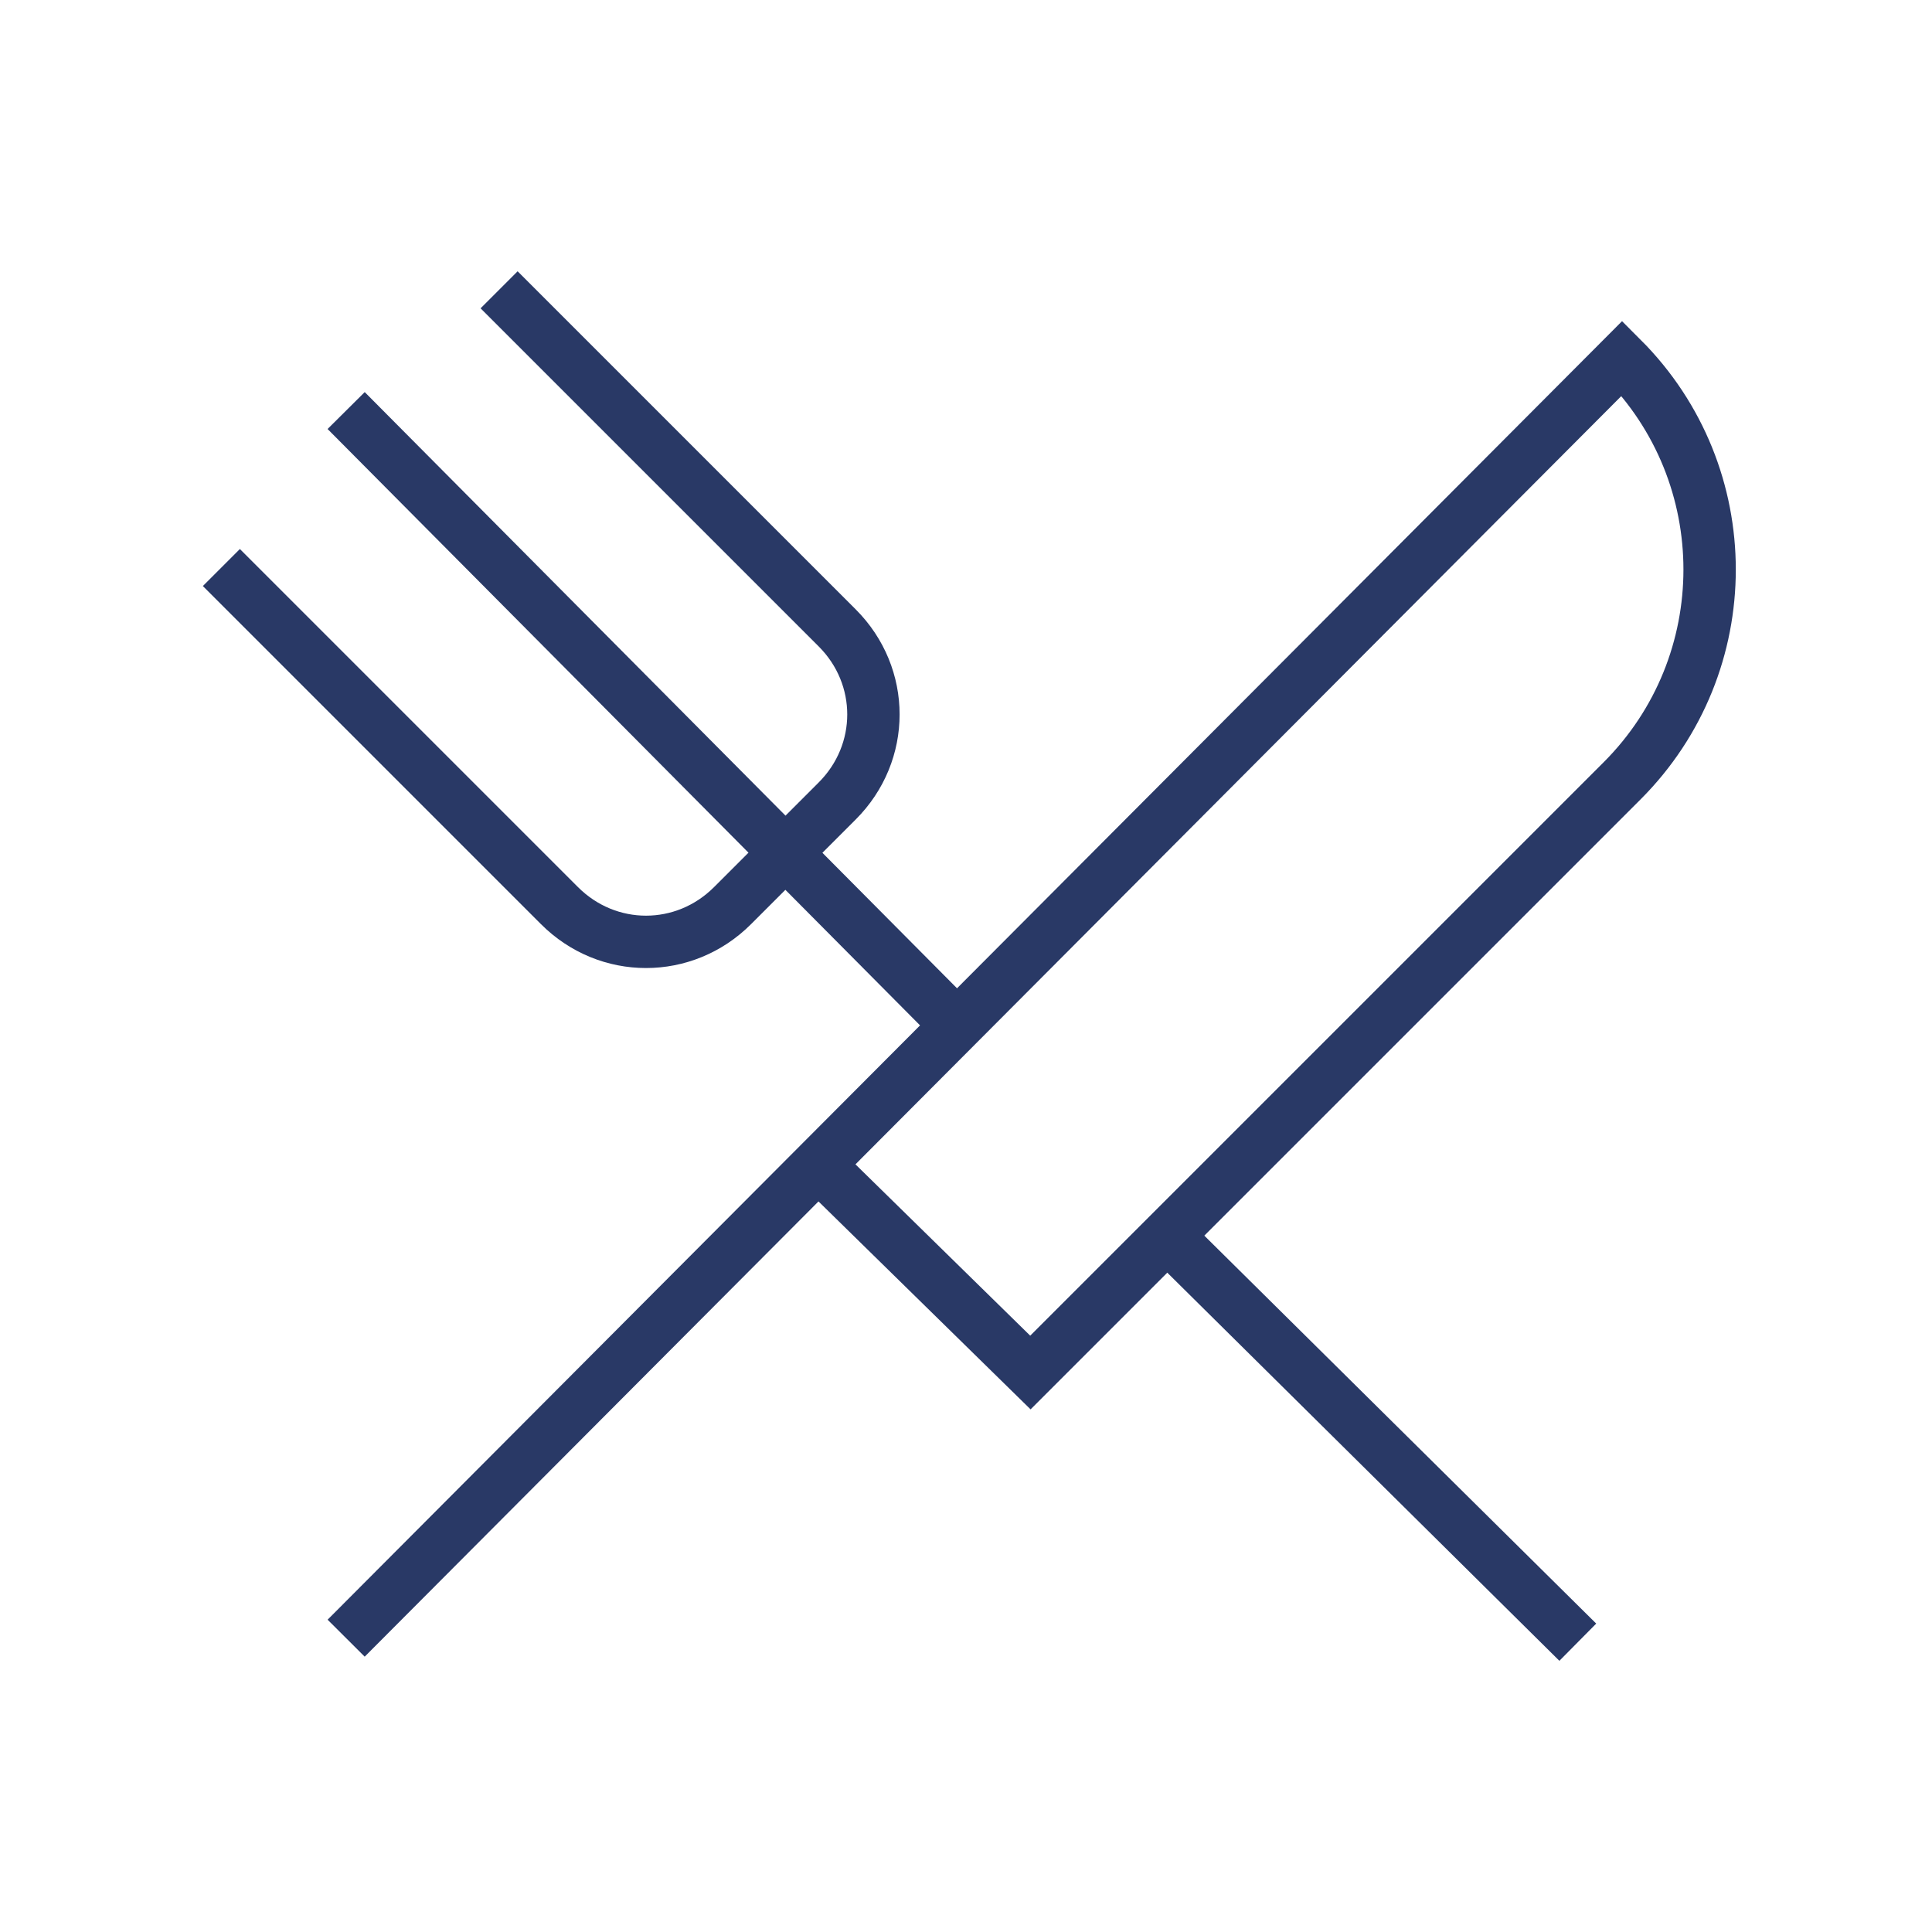 <?xml version="1.0" encoding="utf-8"?>
<!-- Generator: Adobe Illustrator 27.5.0, SVG Export Plug-In . SVG Version: 6.00 Build 0)  -->
<svg version="1.1" id="Layer_1" xmlns="http://www.w3.org/2000/svg" xmlns:xlink="http://www.w3.org/1999/xlink" x="0px" y="0px"
	 viewBox="0 0 48 48" style="enable-background:new 0 0 48 48;" xml:space="preserve">
<style type="text/css">
	.st0{fill:none;stroke:#293966;stroke-width:1.301;stroke-linejoin:bevel;stroke-miterlimit:10;}
	.st1{fill:none;stroke:#293966;stroke-width:1.301;stroke-miterlimit:10;}
	.st2{fill:#293966;}
	.st3{fill:none;stroke:#293966;stroke-width:0.988;stroke-miterlimit:10;}
	.st4{fill:none;stroke:#06326B;stroke-width:1.301;stroke-miterlimit:10;}
	.st5{fill:none;stroke:#293966;stroke-width:1.351;stroke-linejoin:round;stroke-miterlimit:10;}
	.st6{fill:none;stroke:#293966;stroke-width:1.346;stroke-linejoin:round;stroke-miterlimit:10;}
	.st7{fill:none;stroke:#293966;stroke-width:1.351;stroke-miterlimit:10;}
	.st8{fill:none;stroke:#293966;stroke-width:1.301;stroke-linejoin:round;stroke-miterlimit:10;}
	.st9{fill:none;stroke:#293966;stroke-width:1.346;stroke-miterlimit:10;}
</style>
<g>
	<path class="st1" d="M8.6,40.7L40.3,8.9c2.9,2.9,2.9,7.6,0,10.5L25.6,34.1l-5.1-5"/>
	<line class="st1" x1="29.3" y1="31" x2="39.2" y2="40.8"/>
	<line class="st1" x1="8.6" y1="10.2" x2="23.8" y2="25.5"/>
	<path class="st1" d="M12.4,7.2l8.4,8.4c1.2,1.2,1.2,3.1,0,4.3l-2.6,2.6c-1.2,1.2-3.1,1.2-4.3,0l-8.4-8.4"/>
</g>
</svg>
